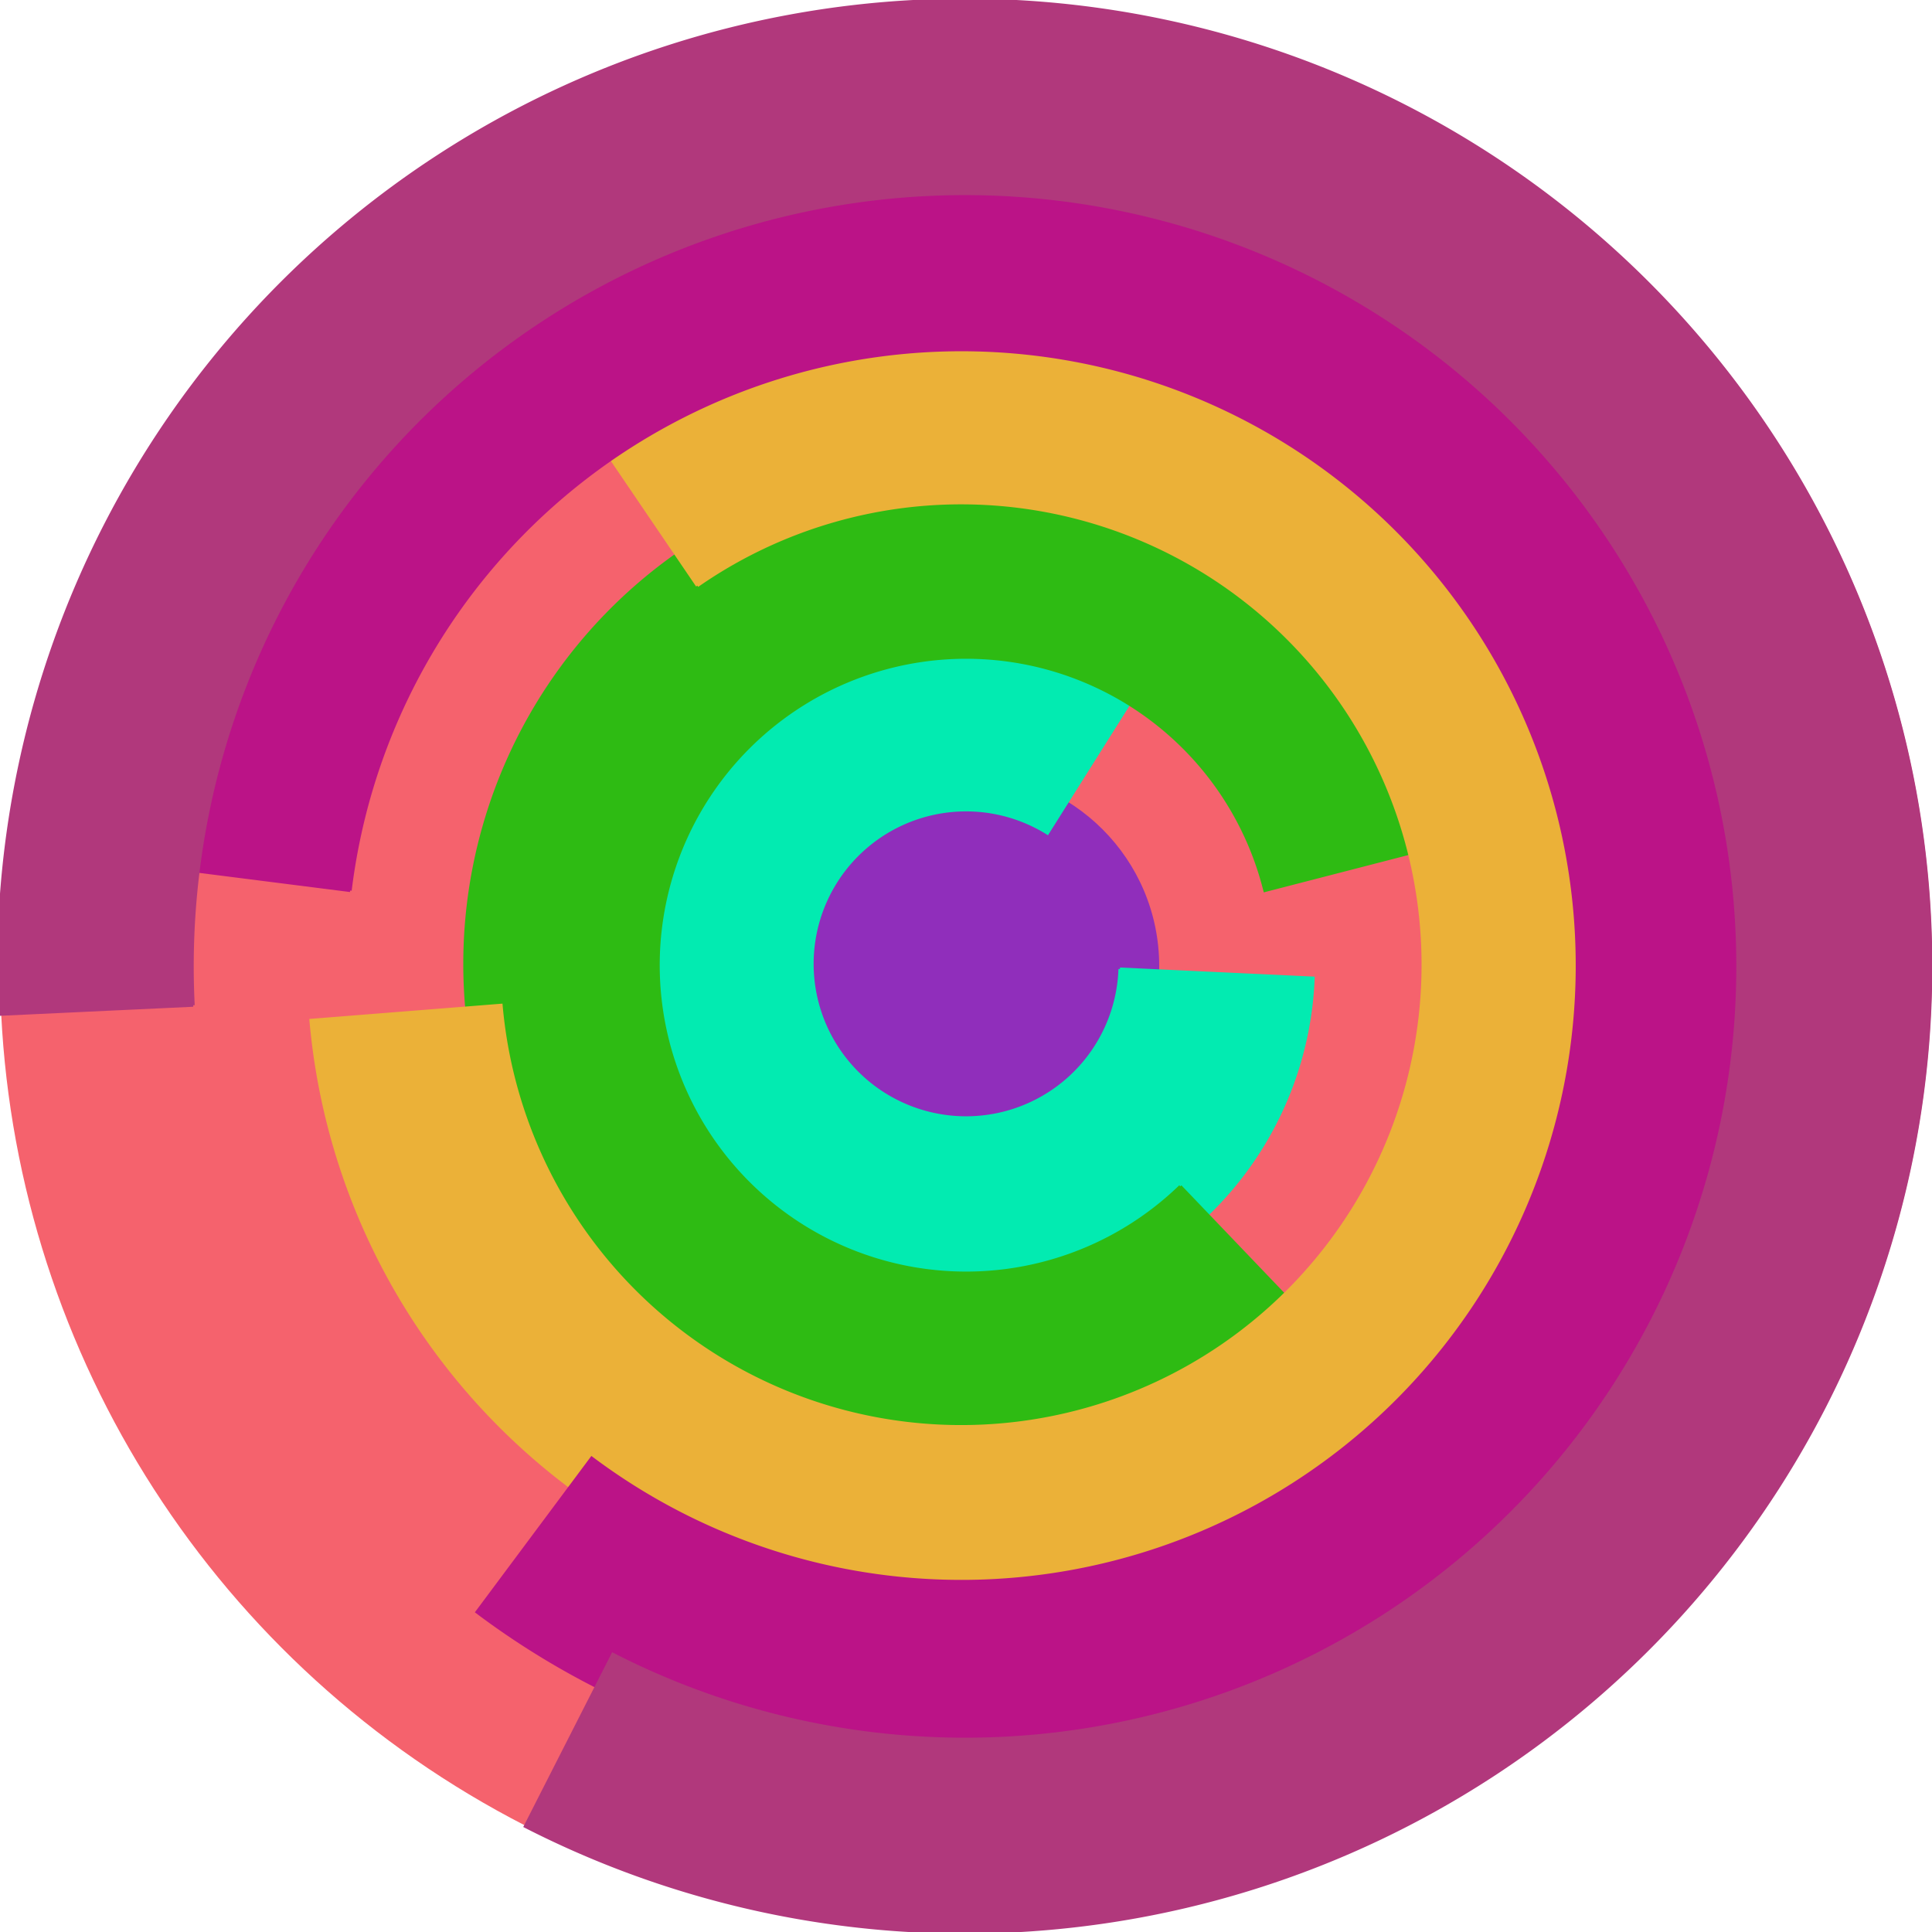 <svg xmlns="http://www.w3.org/2000/svg" version="1.1" width="640" height="640"><circle cx="320" cy="320" r="320" fill="rgb(245, 98, 109)" stroke="" stroke-width="0" /><circle cx="320" cy="320" r="64" fill="rgb(144, 46, 187)" stroke="" stroke-width="0" /><path fill="rgb(2, 235, 177)" stroke="rgb(2, 235, 177)" stroke-width="1" d="M 371,321 A 51,51 0 1 1 347,276 L 381,222 A 115,115 0 1 0 435,324 L 371,321" /><path fill="rgb(46, 187, 19)" stroke="rgb(46, 187, 19)" stroke-width="1" d="M 391,393 A 102,102 0 1 1 419,295 L 481,279 A 166,166 0 1 0 435,439 L 391,393" /><path fill="rgb(235, 177, 56)" stroke="rgb(235, 177, 56)" stroke-width="1" d="M 231,194 A 153,153 0 1 1 166,333 L 103,338 A 217,217 0 1 0 195,141 L 231,194" /><path fill="rgb(187, 19, 135)" stroke="rgb(187, 19, 135)" stroke-width="1" d="M 116,295 A 204,204 0 1 1 196,483 L 158,534 A 268,268 0 1 0 53,287 L 116,295" /><path fill="rgb(177, 56, 124)" stroke="rgb(177, 56, 124)" stroke-width="1" d="M 64,333 A 256,256 0 1 1 203,548 L 174,605 A 320,320 0 1 0 0,336 L 64,333" /></svg>